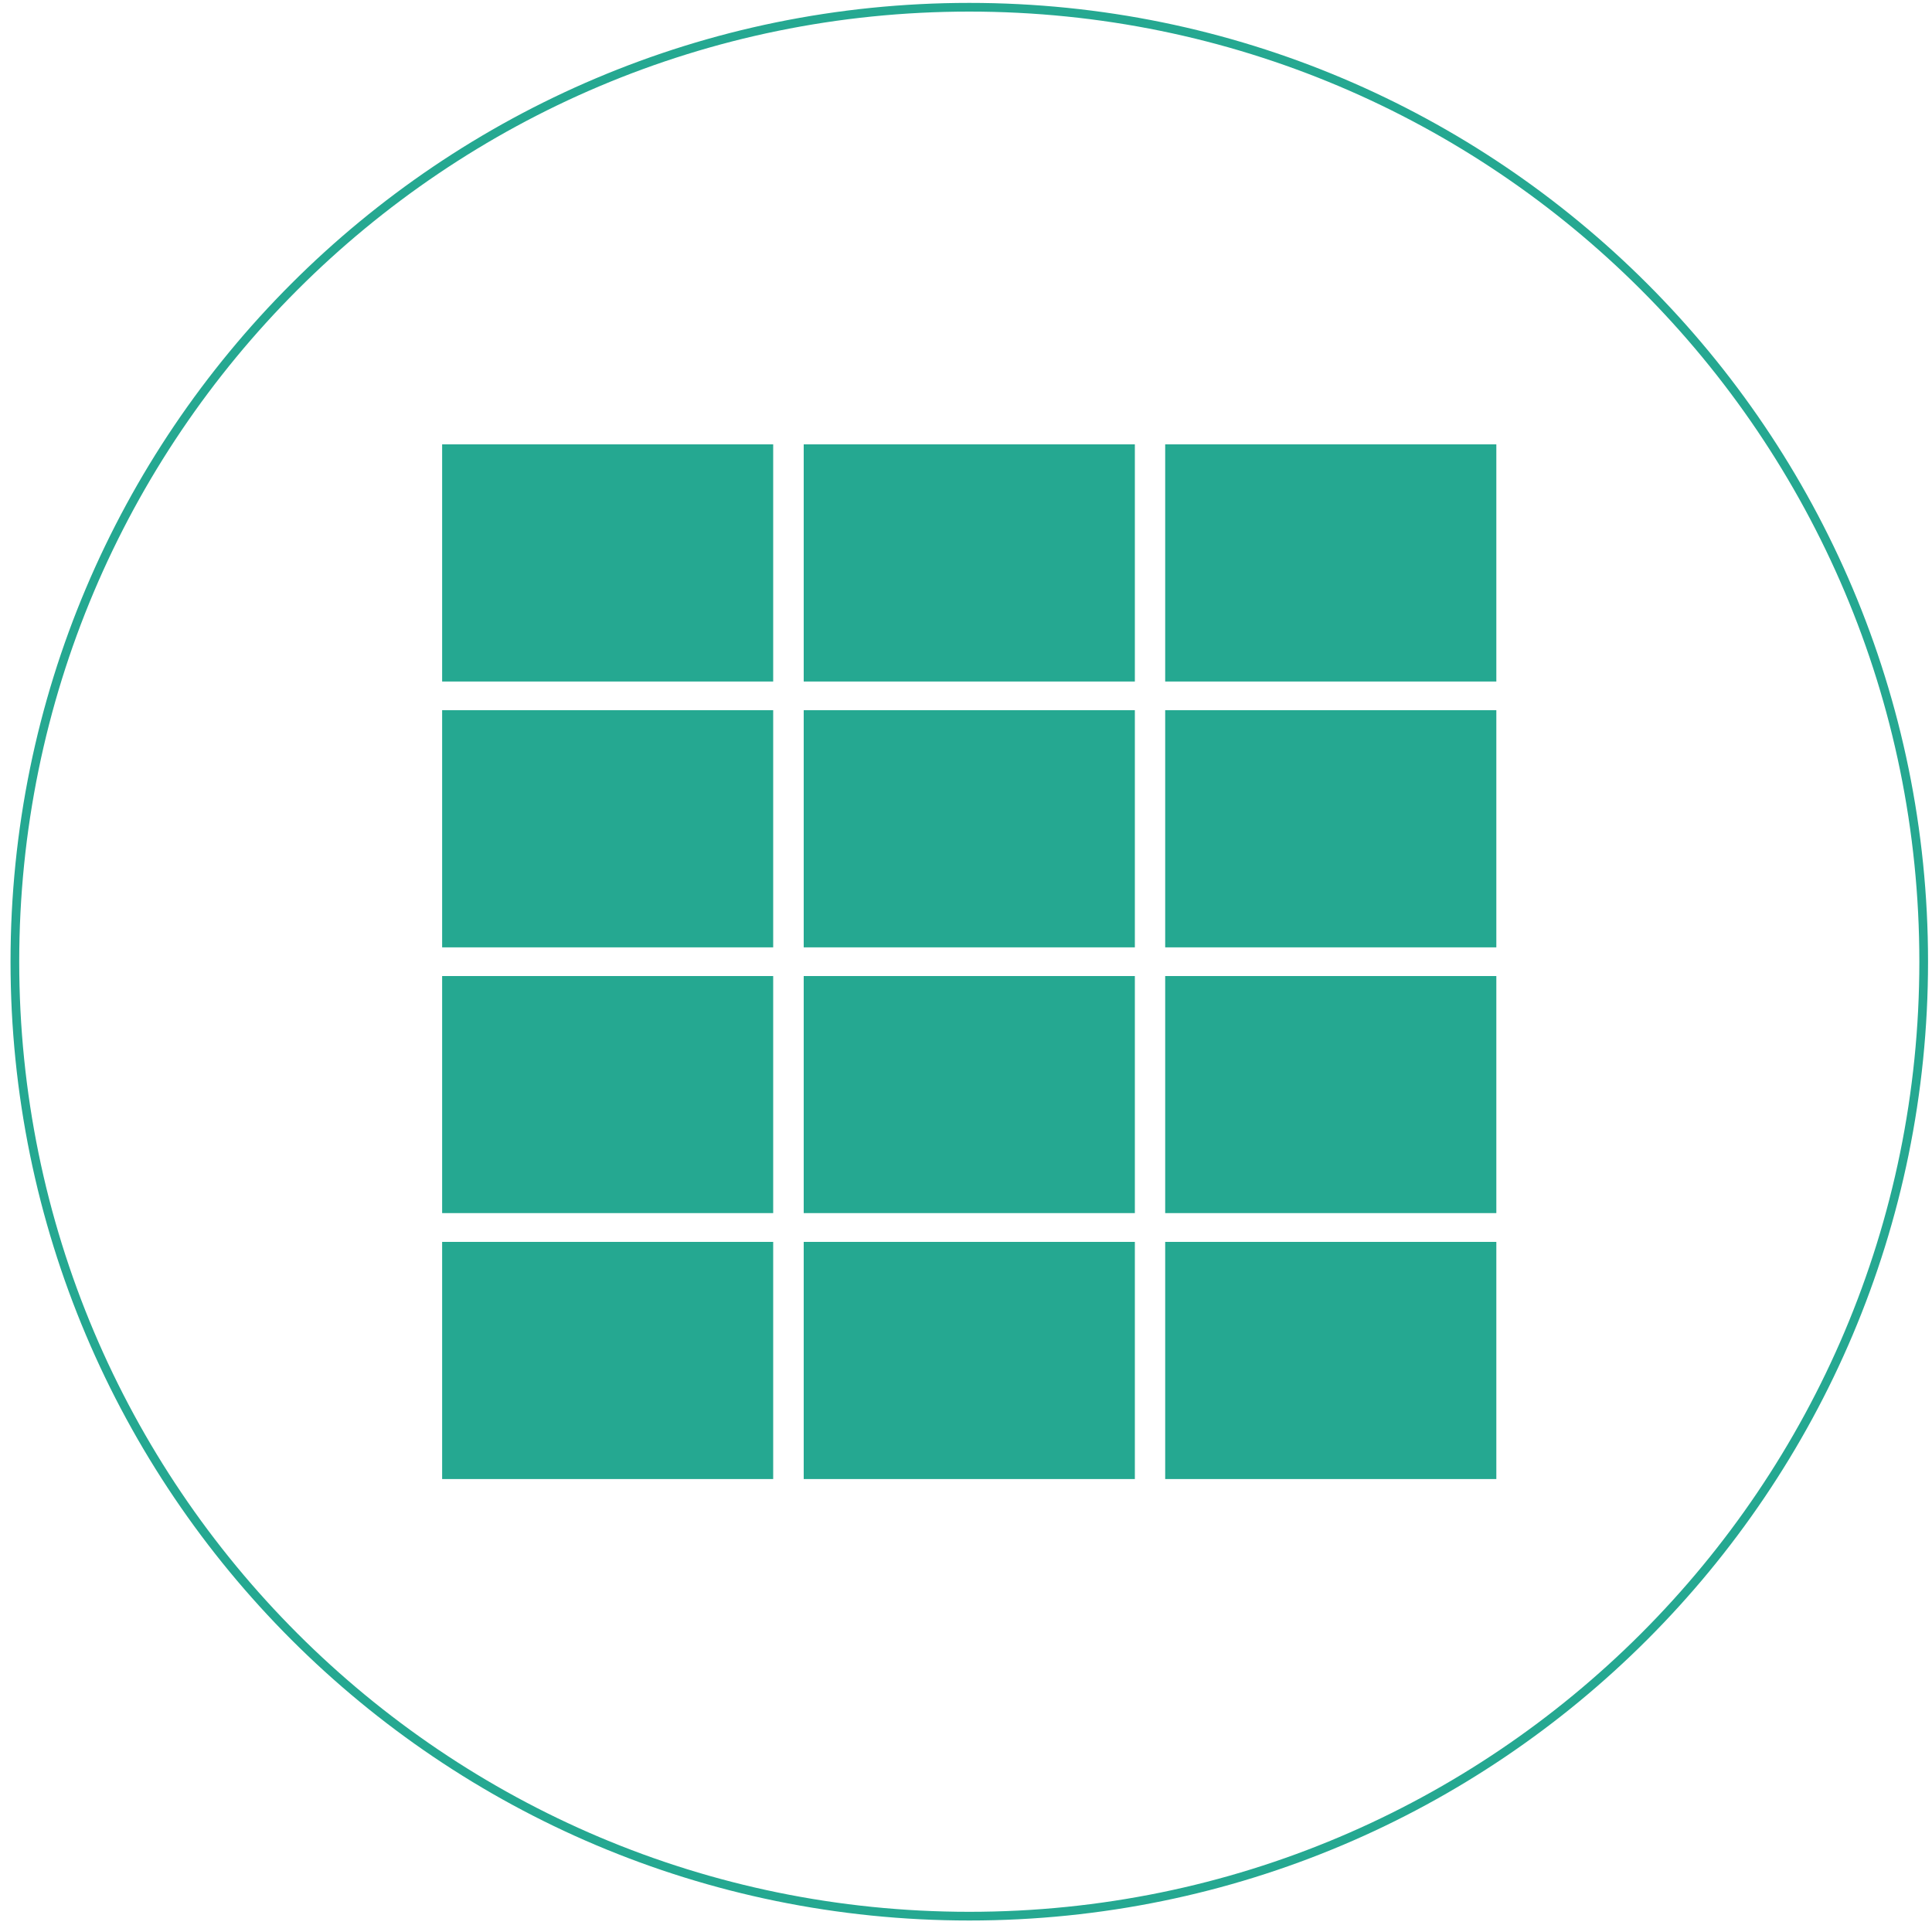 <?xml version="1.0" encoding="UTF-8"?><svg id="high_density_italian_foam_120kg-m3" xmlns="http://www.w3.org/2000/svg" viewBox="0 0 200 200"><defs><style>.cls-1{fill:#25a891;}.cls-2{fill:none;stroke:#25a891;stroke-miterlimit:10;stroke-width:.9px;}</style></defs><path class="cls-2" d="M199.14,99.55c0,54.57-44.23,98.81-98.8,98.81S1.54,154.12,1.54,99.55,45.77.75,100.34.75s98.8,44.24,98.8,98.79Z"/><rect class="cls-1" x="45.77" y="46" width="34.27" height="24.55"/><rect class="cls-1" x="45.77" y="73.52" width="34.27" height="24.55"/><rect class="cls-1" x="45.77" y="101.04" width="34.27" height="24.54"/><rect class="cls-1" x="45.77" y="128.56" width="34.27" height="24.55"/><rect class="cls-1" x="83.2" y="46" width="34.28" height="24.55"/><rect class="cls-1" x="83.2" y="73.52" width="34.28" height="24.55"/><rect class="cls-1" x="83.2" y="101.04" width="34.28" height="24.54"/><rect class="cls-1" x="83.2" y="128.56" width="34.28" height="24.55"/><rect class="cls-1" x="120.62" y="46" width="34.28" height="24.55"/><rect class="cls-1" x="120.62" y="73.52" width="34.28" height="24.55"/><rect class="cls-1" x="120.62" y="101.04" width="34.28" height="24.54"/><rect class="cls-1" x="120.62" y="128.56" width="34.28" height="24.55"/></svg>